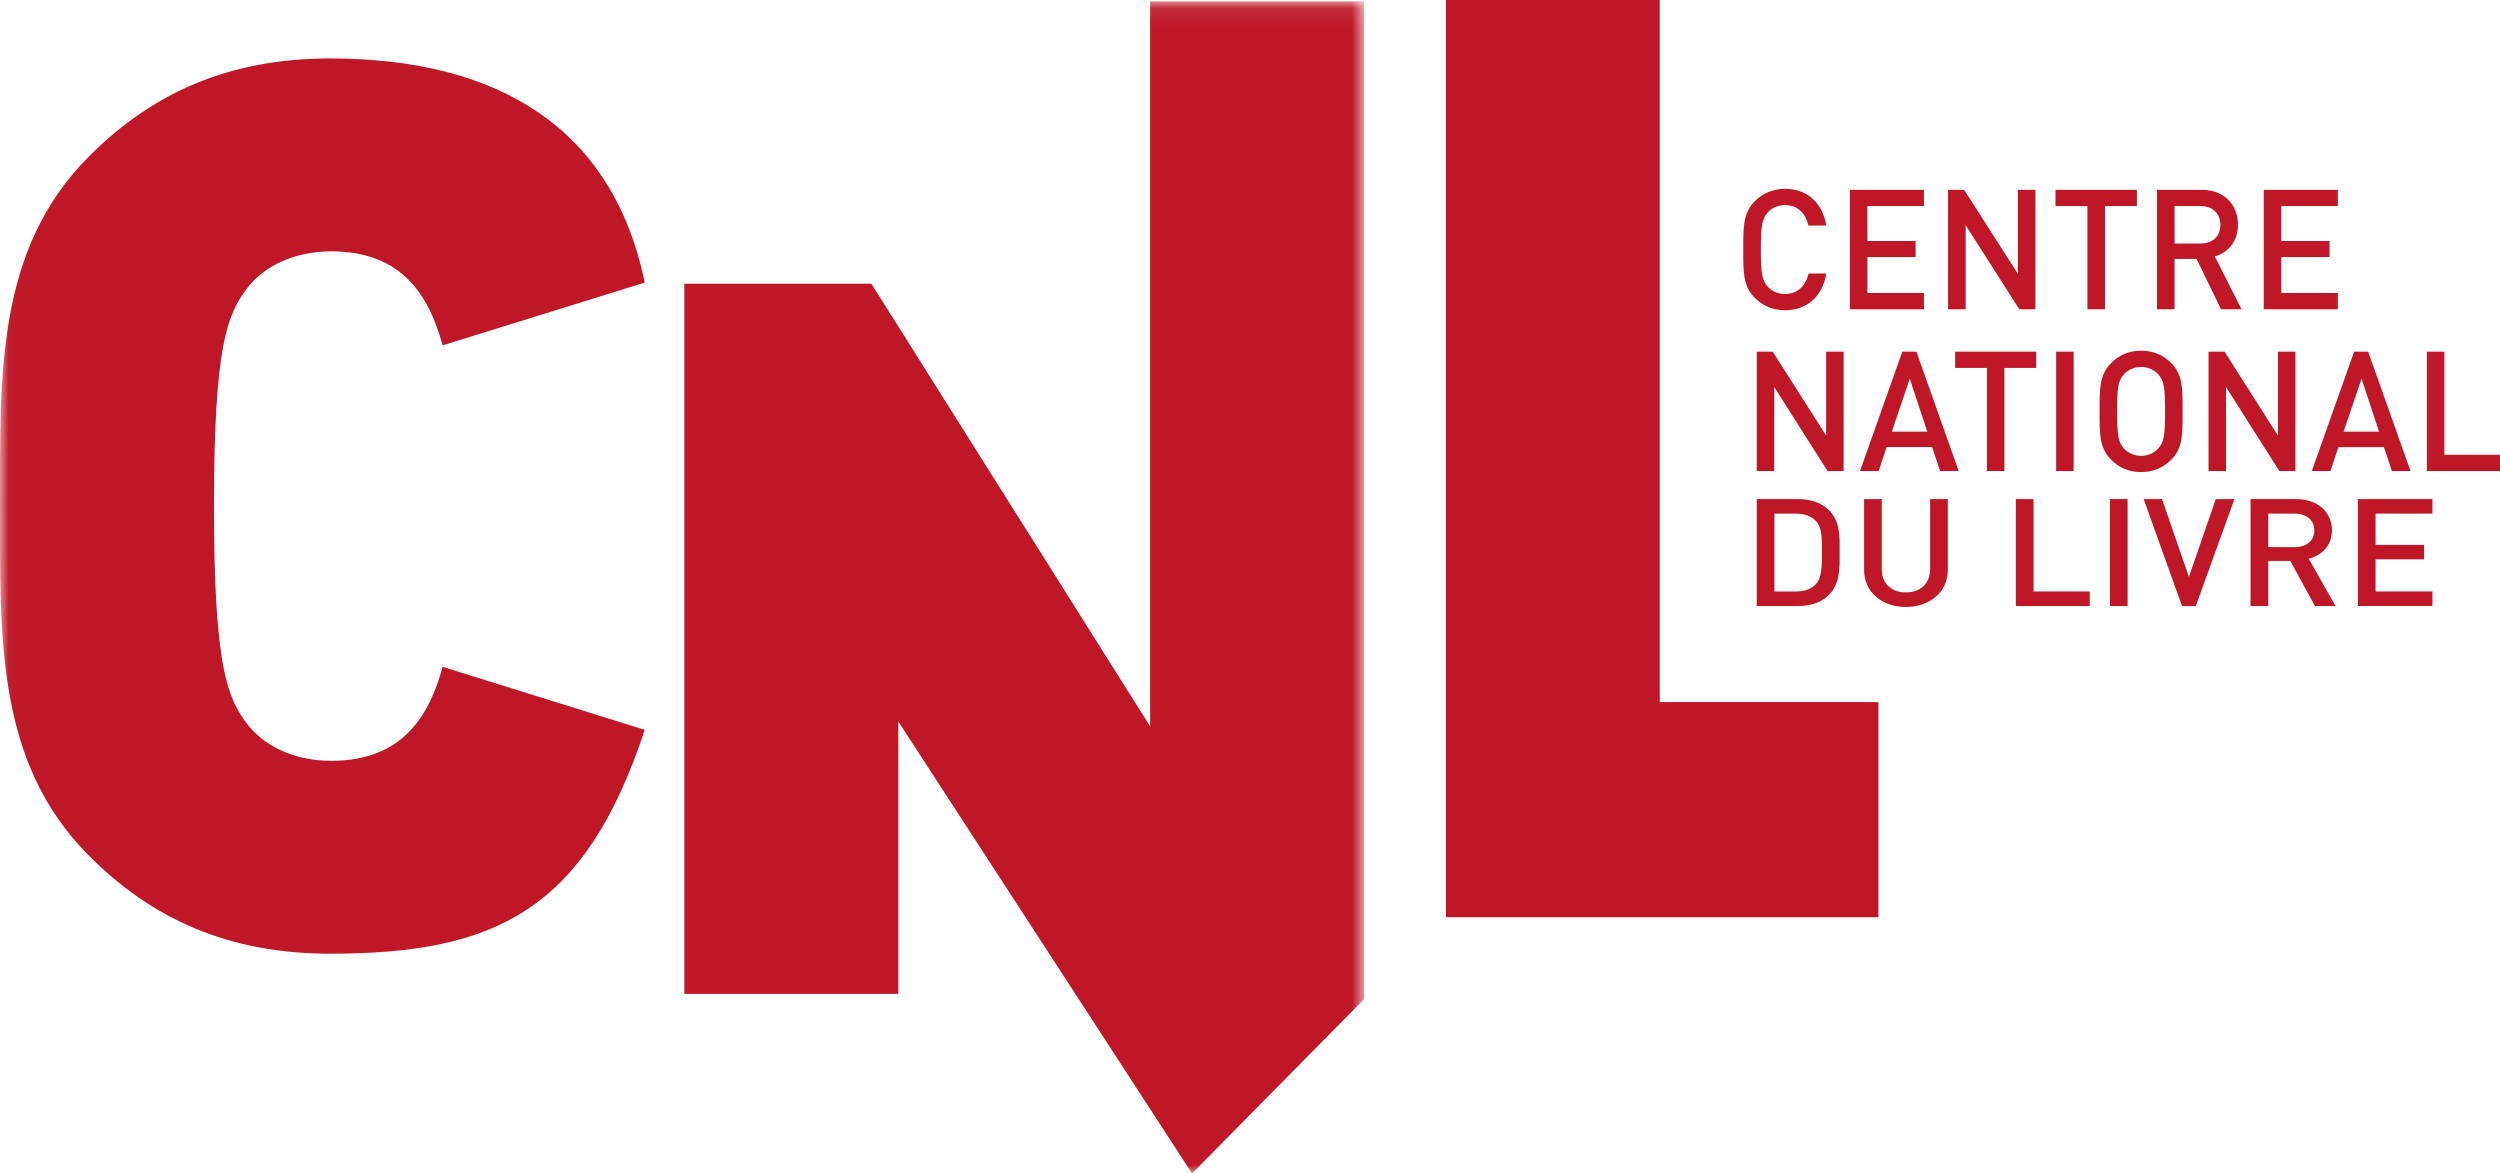<svg width="147" height="69" fill="none" xmlns="http://www.w3.org/2000/svg">
  <path fill-rule="evenodd" clip-rule="evenodd" d="M85.022 53.931V0h12.571v41.284h12.857V53.931H85.022z" fill="#BF1727"/>
  <mask id="a" maskUnits="userSpaceOnUse" x="0" y="0" width="81" height="69">
    <path d="M.023.083H80.209V69H.023V.083z" fill="#fff"/>
  </mask>
  <g mask="url(#a)" fill-rule="evenodd" clip-rule="evenodd" fill="#BF1727">
    <path d="M80.209 58.749V.083H67.629V42.712L51.238 16.682H40.239v41.758h12.58V42.421l17.273 26.579 10.117-10.251zM37.911 42.916l-11.885-3.707c-.791 2.909-2.374 5.527-6.543 5.527-2.3 0-4.026-.946-4.961-2.182-1.151-1.527-1.94-3.345-1.94-12.796 0-9.453.79-11.272 1.94-12.798.935-1.235 2.661-2.181 4.961-2.181 4.169 0 5.751 2.618 6.543 5.527l11.885-3.691C36.001 7.382 29.116 3.437 19.411 3.437c-5.966 0-10.495 2.035-14.233 5.816C-.214 14.706.001 21.977.001 29.758c0 7.779-.216 15.051 5.176 20.503 3.738 3.782 8.267 5.816 14.233 5.816 9.706 0 14.998-2.535 18.5-13.162z"/>
  </g>
  <path fill-rule="evenodd" clip-rule="evenodd" d="M143.027 35.636v-.856h-3.344v-1.893h2.852v-.847h-2.852v-1.84h3.344v-.856h-4.384v6.291h4.384zm-6.947-4.445c0 .619-.473.982-1.167.982h-1.542v-1.972h1.542c.694 0 1.167.371 1.167.991zm1.251 4.445l-1.579-2.784c.771-.194 1.367-.768 1.367-1.669 0-1.07-.828-1.838-2.129-1.838h-2.659v6.291h1.04v-2.652h1.301l1.446 2.652h1.213zm-5.945-6.291h-1.098l-1.581 4.578-1.58-4.578h-1.079l2.255 6.291h.809l2.274-6.291zm-7.323 6.291h1.04v-6.291h-1.04v6.291zm-1.186 0v-.856h-3.305v-5.436h-1.04v6.291h4.345zm-8.345-2.12v-4.171h-1.04v4.127c0 .84-.569 1.361-1.427 1.361-.858 0-1.417-.521-1.417-1.361v-4.127h-1.04v4.171c0 1.3 1.059 2.174 2.457 2.174s2.467-.874 2.467-2.174zm-7.4-1.07c0 .866-.009 1.547-.366 1.91-.29.292-.675.425-1.167.425h-1.263v-4.58h1.263c.492 0 .877.133 1.167.425.357.362.366.954.366 1.821zm1.039 0c0-.91.049-1.83-.693-2.51-.433-.397-1.059-.591-1.773-.591h-2.408v6.291h2.408c.714 0 1.34-.194 1.773-.591.742-.681.693-1.689.693-2.599zM147 27.699v-.955h-3.27v-6.064h-1.028v7.019H147zm-7.111-2.315h-2.087l1.058-3.116 1.029 3.116zm1.85 2.315l-2.489-7.019h-.828l-2.489 7.019h1.097l.466-1.409h2.68l.466 1.409h1.097zm-6.769 0v-7.019h-1.028v4.93l-3.137-4.93h-.943v7.019h1.028v-4.939l3.137 4.939h.943zm-7.663-3.509c0 1.41-.066 1.804-.4 2.179-.238.266-.61.434-1.011.434-.4 0-.772-.168-1.01-.434-.334-.375-.401-.769-.401-2.179 0-1.411.067-1.805.401-2.18.238-.266.61-.434 1.01-.434.401 0 .773.168 1.011.434.334.375.4.769.4 2.18zm1.029 0c0-1.352.019-2.131-.647-2.821-.467-.483-1.068-.749-1.793-.749-.725 0-1.316.266-1.782.749-.667.69-.658 1.469-.658 2.821 0 1.351-.009 2.13.658 2.82.466.483 1.057.748 1.782.748.725 0 1.326-.266 1.793-.748.666-.69.647-1.469.647-2.82zm-7.434 3.509h1.028v-7.019h-1.028v7.019zm-1.173-6.064v-.956h-4.765v.956h1.868v6.064h1.028v-6.064h1.869zm-6.405 3.748h-2.087l1.057-3.116 1.03 3.116zm1.849 2.315l-2.488-7.019h-.829l-2.488 7.019h1.097l.466-1.409h2.679l.467 1.409h1.096zm-6.768 0v-7.019h-1.029v4.93l-3.137-4.93h-.942v7.019h1.028v-4.939l3.137 4.939h.943zM137.465 18.183v-.956h-3.324v-2.112h2.835v-.945h-2.835V12.118h3.324v-.955h-4.358v7.02h4.358zm-6.907-4.96c0 .691-.47 1.095-1.16 1.095h-1.533V12.118h1.533c.69 0 1.16.414 1.16 1.105zm1.245 4.96l-1.571-3.106c.767-.217 1.359-.857 1.359-1.863 0-1.193-.823-2.05-2.116-2.05h-2.644v7.02h1.034v-2.959h1.294l1.438 2.959h1.206zm-6.152-6.065v-.955h-4.79v.955h1.878v6.065h1.034V12.118h1.878zm-5.969 6.065v-7.02h-1.034v4.93l-3.154-4.93h-.947v7.02h1.034v-4.94l3.153 4.94h.948zm-6.554 0v-.956h-3.325v-2.112h2.836v-.945h-2.836V12.118h3.325v-.955h-4.359v7.02h4.359zm-5.74-2.1h-1.044c-.163.711-.632 1.204-1.389 1.204-.403 0-.767-.158-1.006-.424-.336-.375-.413-.78-.413-2.19 0-1.411.077-1.815.413-2.19.239-.267.603-.424 1.006-.424.757 0 1.217.493 1.379 1.203h1.054c-.239-1.4-1.178-2.158-2.433-2.158-.71 0-1.323.266-1.791.748-.671.69-.661 1.47-.661 2.821 0 1.351-.01 2.131.661 2.821.468.482 1.081.748 1.791.748 1.236 0 2.203-.758 2.433-2.159z" fill="#BF1727"/>
</svg>
